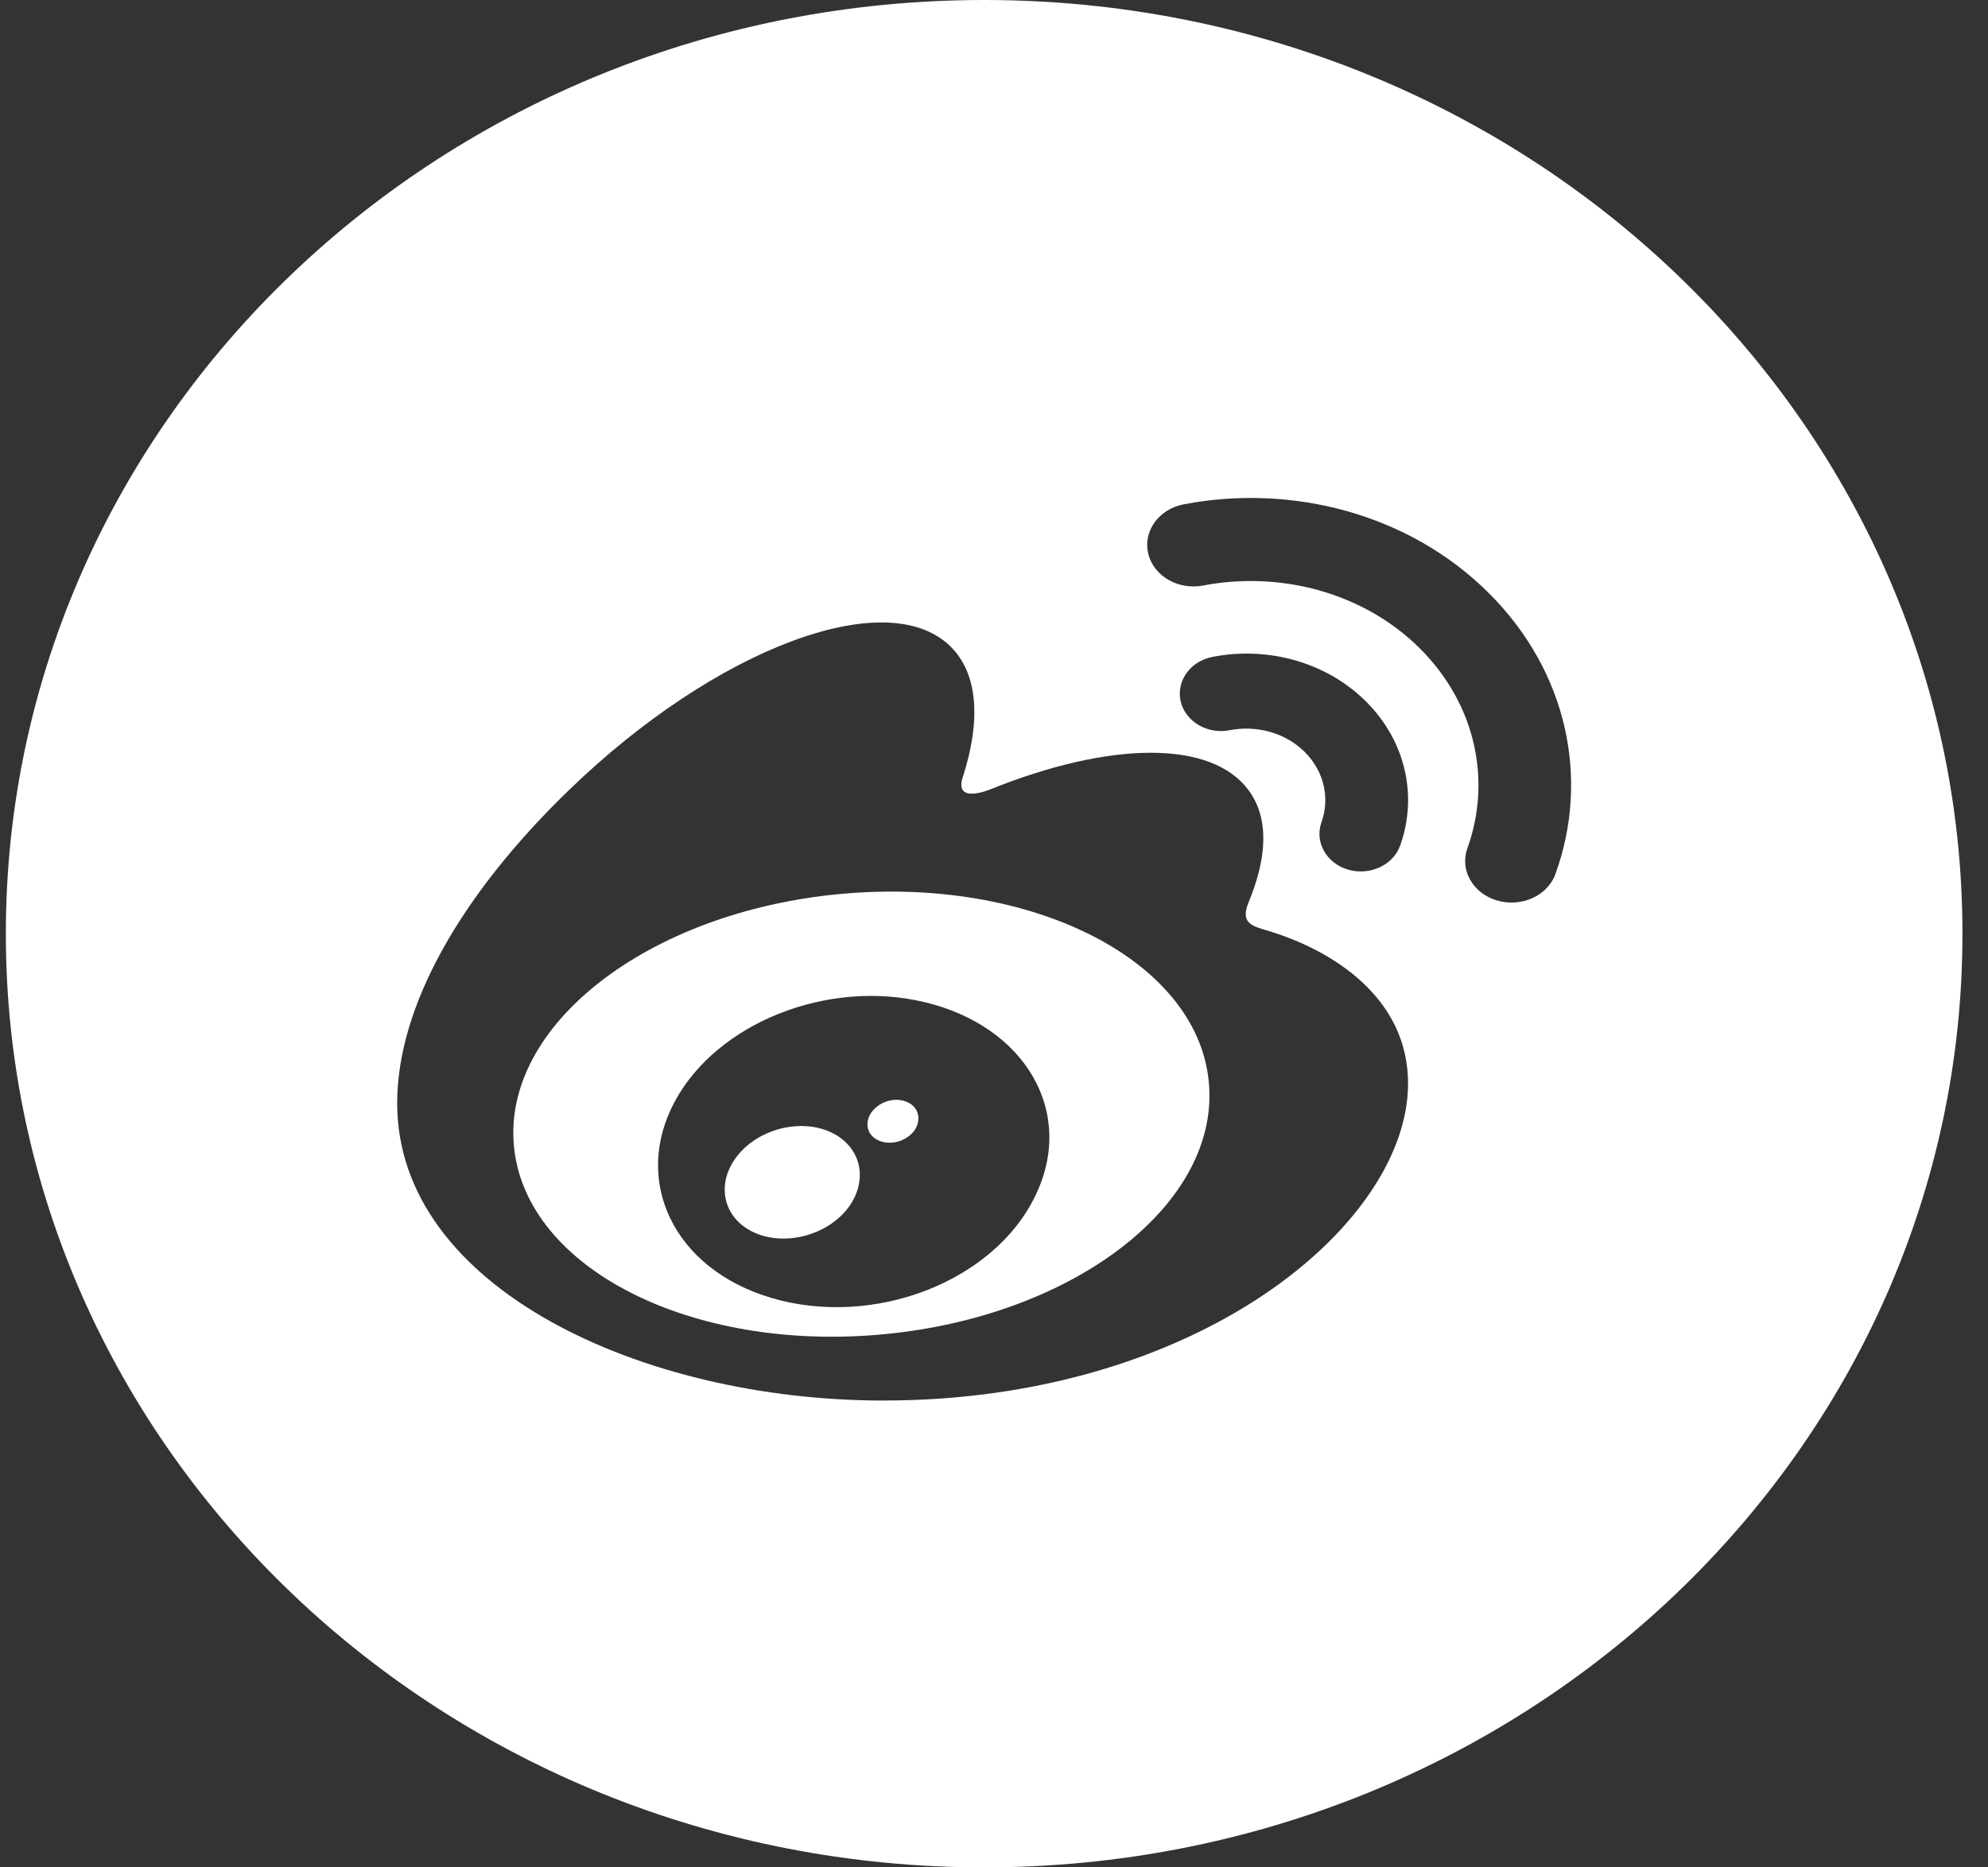 <svg width="33px" height="31px" viewBox="0 0 33 31" version="1.1" xmlns="http://www.w3.org/2000/svg" xmlns:xlink="http://www.w3.org/1999/xlink">
    <rect x="0" y="0" width="33" height="31" fill="#333333" stroke="none"/>
    <g id="Symbols" stroke="none" stroke-width="1" fill="none" fill-rule="evenodd">
        <g id="SECTION-/-FOOTER" transform="translate(-1120, -113)" fill="#FFFFFF" fill-rule="nonzero">
            <g id="Group-31">
                <g id="Group-28">
                    <g id="Group-15" transform="translate(910, 84)">
                        <g id="Group-21" transform="translate(0, 29)">
                            <g id="Weibo" transform="translate(210.097, 0)">
                                <path d="M16.239,31 C7.271,31 0,24.06 0,15.5 C0,6.94 7.271,0 16.239,0 C25.208,0 32.479,6.94 32.479,15.5 C32.479,24.06 25.208,31 16.239,31 Z M20.946,15.45 C20.675,15.371 20.489,15.32 20.63,14.977 C20.938,14.231 20.97,13.588 20.635,13.127 C20.012,12.267 18.302,12.313 16.343,13.104 C16.343,13.104 15.728,13.363 15.887,12.894 C16.187,11.959 16.142,11.178 15.674,10.725 C14.613,9.697 11.786,10.763 9.362,13.102 C7.55,14.851 6.496,16.708 6.496,18.314 C6.496,21.383 10.575,23.25 14.565,23.25 C19.797,23.25 23.276,20.317 23.276,17.989 C23.279,16.58 22.05,15.781 20.946,15.45 Z M24.613,9.842 C23.294,8.528 21.349,8.028 19.553,8.372 C19.138,8.451 18.874,8.819 18.963,9.19 C19.052,9.563 19.459,9.799 19.875,9.72 C21.152,9.476 22.535,9.832 23.472,10.764 C24.408,11.697 24.663,12.968 24.261,14.082 C24.131,14.445 24.353,14.833 24.757,14.95 C25.162,15.067 25.594,14.868 25.724,14.507 L25.724,14.505 C26.29,12.94 25.932,11.152 24.613,9.842 Z M22.586,11.653 C21.919,10.983 20.936,10.727 20.031,10.905 C19.66,10.975 19.424,11.309 19.502,11.645 C19.583,11.981 19.947,12.195 20.315,12.122 C20.758,12.036 21.241,12.161 21.565,12.487 C21.89,12.815 21.979,13.261 21.838,13.652 C21.723,13.978 21.919,14.33 22.281,14.437 C22.643,14.541 23.028,14.364 23.146,14.035 C23.431,13.235 23.252,12.323 22.586,11.653 Z" id="Combined-Shape"></path>
                                <path d="M14.578,22.149 C11.393,22.453 8.643,21.063 8.436,19.047 C8.229,17.028 10.644,15.148 13.827,14.843 C17.012,14.539 19.762,15.929 19.967,17.945 C20.176,19.964 17.761,21.846 14.578,22.149 Z M15.245,16.635 C13.631,16.251 11.808,16.985 11.107,18.28 C10.392,19.601 11.084,21.069 12.713,21.548 C14.403,22.045 16.393,21.283 17.085,19.859 C17.769,18.463 16.916,17.029 15.245,16.635 Z" id="Combined-Shape"></path>
                                <path d="M15.095,18.747 C14.977,18.932 14.714,19.019 14.51,18.942 C14.307,18.868 14.244,18.659 14.36,18.479 C14.479,18.298 14.731,18.211 14.931,18.283 C15.135,18.35 15.208,18.559 15.095,18.747" id="Path"></path>
                                <path d="M14.013,20.008 C13.685,20.485 12.981,20.693 12.452,20.474 C11.932,20.258 11.777,19.704 12.105,19.238 C12.43,18.775 13.108,18.569 13.634,18.77 C14.165,18.978 14.335,19.527 14.013,20.008" id="Path"></path>
                            </g>
                        </g>
                    </g>
                </g>
            </g>
        </g>
    </g>
</svg>
